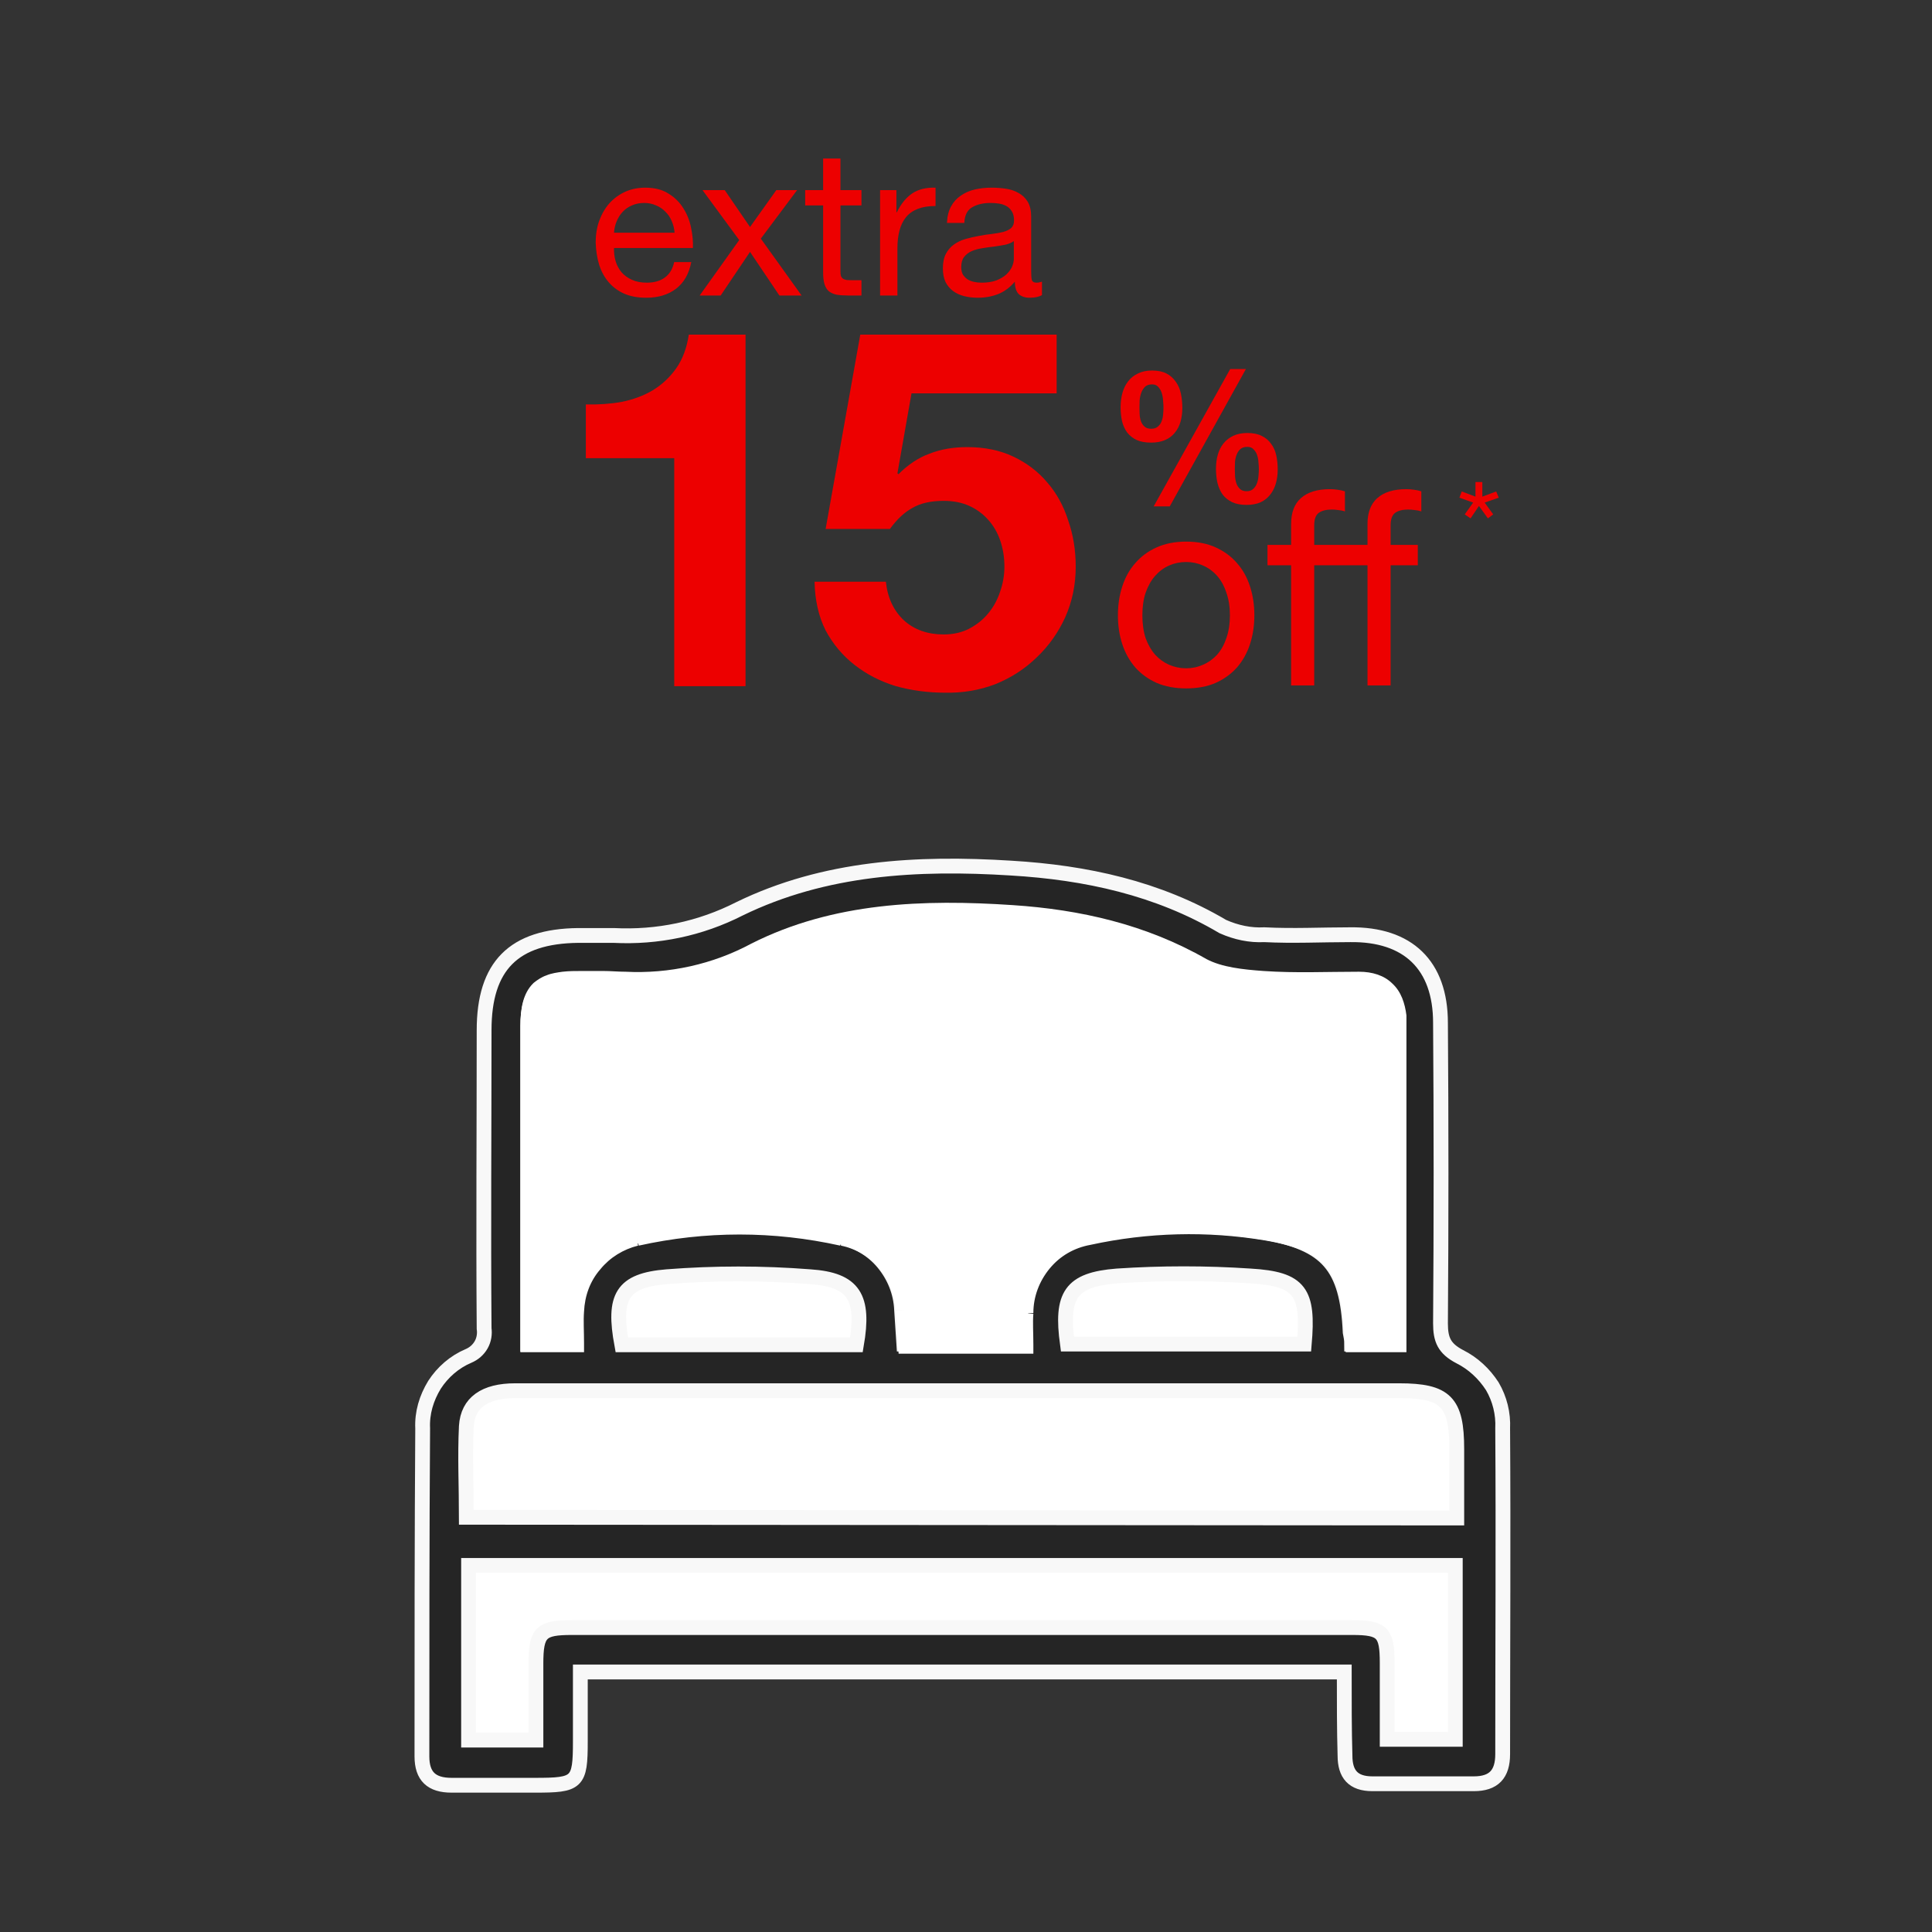 <svg width="261" height="261" viewBox="0 0 261 261" fill="none" xmlns="http://www.w3.org/2000/svg">
<rect x="0" y="0" width="261" height="261" fill="#333333" stroke="none"/>
<path d="M68.7 180.474V133.974L72.9 129.274H88.4C86.8 130.874 87.6 132.174 103.4 125.074C123.1 116.174 156 124.174 158.8 125.074C161.1 125.874 166 128.174 168.2 129.274C170.7 129.074 177.2 128.874 183.2 129.274C189.2 129.674 191.7 135.374 192.1 138.174V173.874C190.8 176.674 189.1 182.474 192.1 183.274C195.1 184.074 198.7 188.874 200.1 191.274V237.274H183.2V223.674H75.2V237.274H59.8V203.874V193.574L61.7 187.974L64.5 185.674L68.7 180.474Z" fill="white"/>
<path d="M181.6 225.874H78.4C78.4 228.974 78.4 232.074 78.4 235.274C78.4 240.874 78 241.174 72.3 241.174C68.6 241.174 64.8 241.174 61 241.174C58.3 241.174 57 239.974 57 237.274C57 222.474 57 207.674 57.1 192.974C57 190.874 57.6 188.874 58.7 187.074C59.8 185.374 61.4 183.974 63.3 183.174C64 182.874 64.6 182.374 65 181.674C65.4 180.974 65.5 180.174 65.4 179.474C65.3 166.074 65.4 152.674 65.4 139.174C65.4 130.474 69.4 126.474 78.1 126.374C79.7 126.374 81.3 126.374 82.9 126.374C88.8 126.674 94.6 125.474 99.9 122.774C111.4 117.174 123.9 116.474 136.6 117.274C146.7 117.874 156.4 119.974 165.2 125.174C167 125.974 168.9 126.374 170.8 126.274C174.7 126.474 178.5 126.274 182.4 126.274C190.2 126.174 194.6 130.374 194.6 138.174C194.7 151.674 194.7 165.274 194.6 178.774C194.6 180.974 195.1 182.174 197.2 183.274C199 184.174 200.5 185.574 201.6 187.274C202.6 188.974 203.1 190.974 203 192.974C203.1 207.674 203 222.274 203 236.974C203 239.674 201.8 240.974 199.1 240.974H185.4C182.8 240.974 181.7 239.674 181.7 237.174C181.6 233.674 181.6 229.974 181.6 225.874ZM182.6 181.574H188.5C188.5 166.674 188.5 151.974 188.5 137.374C188.5 134.274 186.7 132.574 183.5 132.474C179.2 132.474 174.9 132.674 170.5 132.374C167.7 132.174 164.6 131.974 162.3 130.574C154.3 125.974 145.6 124.074 136.6 123.474C124.7 122.674 112.8 123.174 101.9 128.574C96.5 131.374 90.4 132.774 84.3 132.474C82 132.374 79.8 132.374 77.5 132.474C72.9 132.474 71.3 133.974 71.3 138.674C71.3 150.574 71.3 162.574 71.3 174.474C71.3 176.874 71.3 179.174 71.3 181.574H77.5C77.5 179.974 77.4 178.574 77.5 177.174C77.6 174.774 78.5 172.574 79.9 170.774C81.4 168.974 83.4 167.674 85.7 167.074C94.8 165.074 104.3 165.074 113.4 167.074C115.7 167.574 117.8 168.774 119.3 170.574C120.8 172.374 121.7 174.574 121.8 176.974C121.9 178.474 122 180.074 122.1 181.574H137.9C137.9 179.974 137.8 178.674 137.9 177.374C137.9 174.874 138.8 172.474 140.4 170.674C142 168.774 144.2 167.474 146.6 167.074C154.5 165.374 162.7 165.174 170.7 166.474C179.3 167.974 182 171.074 182.4 179.974C182.5 180.474 182.6 180.974 182.6 181.574ZM196.8 205.074C196.8 201.774 196.8 198.774 196.8 195.774C196.8 189.374 195.3 187.874 189 187.874C165.1 187.874 141.2 187.874 117.4 187.874C101.5 187.874 85.6 187.874 69.6 187.874C65.5 187.874 63.2 189.474 63 192.674C62.8 196.774 63 200.774 63 204.974L196.8 205.074ZM72.4 235.074C72.4 231.374 72.4 228.074 72.4 224.774C72.4 220.474 73.1 219.874 77.3 219.874C94.1 219.874 111 219.874 127.8 219.874C146.1 219.874 164.4 219.874 182.7 219.874C186.8 219.874 187.4 220.574 187.4 224.674C187.4 228.074 187.4 231.474 187.4 234.974H196.6V211.474H63.3V235.074H72.4ZM115.7 181.674C116.8 175.274 115.4 172.874 109.4 172.474C103 171.974 96.5 171.974 90.1 172.474C84 172.974 82.8 175.174 84 181.674H115.7ZM144.2 181.574H176.2C176.8 174.574 175.7 172.774 168.9 172.374C162.9 171.974 156.9 171.974 150.9 172.374C144.6 172.874 143.3 174.974 144.2 181.574Z" fill="#252525" stroke="#F8F8F8" stroke-width="2"/>
<path d="M188.1 132.874C187 131.774 185.4 131.274 183.6 131.274V132.074V131.274C179.2 131.274 175 131.474 170.7 131.174L170.6 132.374L170.7 131.174C167.9 130.974 165.1 130.674 163 129.574C154.8 124.874 145.9 122.874 136.8 122.274L136.7 123.474L136.8 122.274C124.8 121.474 112.6 121.874 101.5 127.474L101.9 128.274L101.5 127.474C96.3 130.274 90.4 131.574 84.5 131.274C83.5 131.274 82.5 131.174 81.5 131.174C80.5 131.174 79.5 131.174 78.6 131.174C77.7 131.174 76.9 131.174 76 131.274C75.3 131.374 74.5 131.474 73.8 131.774C73.2 131.974 72.6 132.374 72.1 132.774L72 132.874C70.7 134.174 70.3 136.174 70.3 138.574C70.3 138.574 70.3 174.374 70.3 181.474V182.674H78.9V181.474C78.9 179.774 78.8 178.474 78.9 177.174C79 175.074 79.7 173.074 81.1 171.474C82.4 169.874 84.2 168.774 86.2 168.274L86 167.174L86.3 168.274C95.3 166.274 104.5 166.274 113.5 168.274L113.8 167.074L113.6 168.274C115.6 168.674 117.5 169.774 118.8 171.374C120.1 172.974 120.9 174.974 121 176.974H122H122.2L121 177.074C121.1 178.574 121.2 180.074 121.3 181.674L121.4 182.874H139.6V181.674C139.6 179.974 139.5 178.774 139.6 177.474L138.5 177.374H138.4H139.6C139.6 175.174 140.4 173.074 141.8 171.374C143.2 169.674 145.1 168.574 147.3 168.174L147.1 167.074L147.3 168.174C155.1 166.474 163.1 166.274 170.9 167.574C175.1 168.274 177.6 169.374 179.1 171.074C179.7 171.774 180.1 172.574 180.5 173.374C180.9 174.474 181.1 175.574 181.3 176.674C181.4 177.674 181.5 178.774 181.6 179.874V179.774C181.6 180.374 181.7 180.974 181.7 181.574L181.8 182.674H190V137.174C189.8 135.574 189.3 133.974 188.1 132.874ZM102.6 129.674L102.1 128.574L102.6 129.674ZM183.6 133.674V132.474V133.674Z" fill="white"/>
<path d="M91.129 31.439H82.949C82.986 30.888 83.105 30.374 83.307 29.896C83.509 29.401 83.785 28.969 84.134 28.602C84.483 28.235 84.896 27.95 85.373 27.748C85.869 27.528 86.42 27.418 87.025 27.418C87.613 27.418 88.145 27.528 88.623 27.748C89.119 27.95 89.541 28.235 89.89 28.602C90.257 28.951 90.542 29.373 90.744 29.869C90.964 30.364 91.093 30.888 91.129 31.439ZM93.388 35.405H91.074C90.872 36.341 90.45 37.039 89.807 37.498C89.183 37.957 88.375 38.186 87.384 38.186C86.612 38.186 85.942 38.058 85.373 37.801C84.804 37.544 84.336 37.204 83.968 36.782C83.601 36.341 83.335 35.845 83.17 35.294C83.004 34.725 82.931 34.129 82.949 33.504H93.608C93.645 32.641 93.562 31.732 93.36 30.778C93.177 29.823 92.828 28.942 92.314 28.134C91.818 27.326 91.148 26.665 90.303 26.151C89.477 25.618 88.43 25.352 87.163 25.352C86.19 25.352 85.29 25.536 84.464 25.903C83.656 26.27 82.949 26.784 82.344 27.445C81.756 28.106 81.297 28.887 80.966 29.786C80.636 30.686 80.471 31.677 80.471 32.761C80.507 33.844 80.663 34.845 80.939 35.763C81.233 36.681 81.664 37.47 82.233 38.131C82.802 38.792 83.5 39.306 84.326 39.673C85.171 40.041 86.163 40.224 87.301 40.224C88.917 40.224 90.257 39.82 91.322 39.013C92.387 38.205 93.076 37.002 93.388 35.405ZM99.863 32.43L94.52 39.921H97.357L101.323 34.028L105.289 39.921H108.291L102.782 32.237L107.685 25.683H104.875L101.323 30.668L97.907 25.683H94.905L99.863 32.43ZM113.539 25.683V21.413H111.198V25.683H108.775V27.748H111.198V36.809C111.198 37.47 111.263 38.003 111.391 38.407C111.52 38.811 111.712 39.123 111.97 39.343C112.245 39.563 112.594 39.719 113.016 39.811C113.457 39.885 113.98 39.921 114.586 39.921H116.376V37.856H115.302C114.935 37.856 114.632 37.847 114.393 37.828C114.173 37.791 113.998 37.727 113.87 37.636C113.741 37.544 113.65 37.415 113.594 37.25C113.558 37.085 113.539 36.864 113.539 36.589V27.748H116.376V25.683H113.539ZM118.894 25.683V39.921H121.235V33.587C121.235 32.669 121.327 31.861 121.511 31.163C121.694 30.447 121.988 29.841 122.392 29.346C122.796 28.85 123.328 28.473 123.989 28.216C124.65 27.959 125.449 27.831 126.386 27.831V25.352C125.119 25.315 124.072 25.572 123.246 26.123C122.42 26.674 121.722 27.528 121.153 28.684H121.098V25.683H118.894ZM140.762 39.866C140.358 40.105 139.798 40.224 139.082 40.224C138.476 40.224 137.99 40.059 137.623 39.729C137.274 39.38 137.099 38.82 137.099 38.049C136.457 38.82 135.704 39.38 134.841 39.729C133.996 40.059 133.078 40.224 132.087 40.224C131.444 40.224 130.829 40.151 130.242 40.004C129.672 39.857 129.177 39.628 128.754 39.316C128.332 39.003 127.992 38.599 127.735 38.104C127.497 37.59 127.377 36.974 127.377 36.258C127.377 35.45 127.515 34.789 127.79 34.275C128.066 33.761 128.424 33.348 128.865 33.036C129.324 32.706 129.838 32.458 130.407 32.292C130.994 32.127 131.591 31.989 132.197 31.879C132.84 31.751 133.446 31.659 134.015 31.604C134.602 31.53 135.116 31.439 135.557 31.328C135.998 31.2 136.347 31.026 136.604 30.805C136.861 30.567 136.989 30.227 136.989 29.786C136.989 29.272 136.888 28.859 136.686 28.547C136.503 28.235 136.255 27.996 135.943 27.831C135.649 27.665 135.309 27.555 134.924 27.5C134.556 27.445 134.189 27.418 133.822 27.418C132.83 27.418 132.004 27.61 131.343 27.996C130.682 28.363 130.324 29.07 130.269 30.117H127.928C127.965 29.235 128.148 28.492 128.479 27.886C128.809 27.28 129.25 26.793 129.801 26.426C130.352 26.041 130.976 25.765 131.674 25.6C132.39 25.435 133.152 25.352 133.96 25.352C134.602 25.352 135.236 25.398 135.86 25.49C136.503 25.581 137.081 25.774 137.595 26.068C138.109 26.343 138.522 26.738 138.835 27.252C139.147 27.766 139.303 28.437 139.303 29.263V36.589C139.303 37.14 139.33 37.544 139.385 37.801C139.459 38.058 139.679 38.186 140.046 38.186C140.248 38.186 140.487 38.14 140.762 38.049V39.866ZM136.962 32.568C136.668 32.788 136.282 32.953 135.805 33.064C135.328 33.155 134.823 33.238 134.29 33.312C133.776 33.367 133.253 33.44 132.72 33.532C132.188 33.605 131.71 33.734 131.288 33.917C130.866 34.101 130.517 34.367 130.242 34.716C129.985 35.047 129.856 35.506 129.856 36.093C129.856 36.479 129.929 36.809 130.076 37.085C130.242 37.342 130.444 37.553 130.682 37.718C130.939 37.883 131.233 38.003 131.564 38.076C131.894 38.15 132.243 38.186 132.61 38.186C133.381 38.186 134.042 38.085 134.593 37.883C135.144 37.663 135.594 37.397 135.943 37.085C136.292 36.754 136.549 36.405 136.714 36.038C136.879 35.653 136.962 35.294 136.962 34.964V32.568Z" fill="#ED0000"/>
<path d="M100.718 92.697V45.204H93.051C92.78 47.014 92.215 48.529 91.355 49.75C90.496 50.971 89.433 51.966 88.166 52.735C86.945 53.459 85.543 53.979 83.96 54.296C82.422 54.567 80.816 54.68 79.143 54.635V61.895H91.084V92.697H100.718ZM142.745 53.142V45.204H116.217L111.536 71.461H120.22C121.17 70.149 122.188 69.199 123.273 68.611C124.359 67.978 125.761 67.662 127.48 67.662C128.791 67.662 129.945 67.888 130.94 68.34C131.935 68.792 132.794 69.425 133.518 70.24C134.242 71.054 134.785 72.004 135.146 73.089C135.508 74.175 135.689 75.328 135.689 76.549C135.689 77.725 135.486 78.879 135.079 80.01C134.717 81.095 134.174 82.067 133.45 82.927C132.772 83.741 131.912 84.419 130.872 84.962C129.877 85.46 128.746 85.709 127.48 85.709C125.309 85.709 123.522 85.075 122.12 83.809C120.718 82.497 119.904 80.756 119.677 78.585H110.043C110.088 81.072 110.586 83.266 111.536 85.166C112.531 87.02 113.843 88.581 115.471 89.847C117.099 91.114 118.954 92.064 121.034 92.697C123.16 93.285 125.377 93.579 127.683 93.579C130.081 93.624 132.342 93.24 134.468 92.425C136.594 91.566 138.448 90.367 140.031 88.829C141.66 87.292 142.949 85.482 143.899 83.402C144.848 81.276 145.323 78.992 145.323 76.549C145.323 74.333 144.984 72.252 144.306 70.308C143.672 68.317 142.723 66.599 141.456 65.151C140.235 63.704 138.72 62.55 136.91 61.691C135.101 60.832 133.021 60.402 130.669 60.402C128.769 60.402 127.073 60.696 125.58 61.284C124.087 61.827 122.685 62.754 121.374 64.066L121.238 63.93L123.138 53.142H142.745Z" fill="#ED0000"/>
<path d="M166.816 63.339C166.816 63.056 166.825 62.74 166.841 62.391C166.874 62.041 166.949 61.716 167.066 61.417C167.182 61.117 167.349 60.867 167.565 60.667C167.798 60.468 168.115 60.368 168.514 60.368C168.88 60.368 169.163 60.484 169.363 60.718C169.58 60.934 169.738 61.2 169.838 61.517C169.937 61.816 169.996 62.141 170.012 62.49C170.046 62.823 170.062 63.115 170.062 63.364C170.062 63.631 170.046 63.939 170.012 64.288C169.996 64.621 169.929 64.946 169.813 65.262C169.713 65.562 169.546 65.82 169.313 66.036C169.097 66.252 168.797 66.361 168.414 66.361C168.015 66.361 167.707 66.252 167.49 66.036C167.274 65.82 167.116 65.562 167.016 65.262C166.916 64.946 166.858 64.613 166.841 64.263C166.825 63.914 166.816 63.606 166.816 63.339ZM164.269 63.314C164.269 63.997 164.336 64.638 164.469 65.237C164.619 65.836 164.852 66.361 165.168 66.81C165.501 67.243 165.926 67.584 166.442 67.834C166.974 68.084 167.624 68.209 168.389 68.209C169.122 68.209 169.754 68.092 170.287 67.859C170.82 67.609 171.253 67.268 171.585 66.835C171.935 66.402 172.193 65.895 172.36 65.312C172.526 64.729 172.609 64.097 172.609 63.414C172.609 62.732 172.543 62.091 172.409 61.492C172.276 60.892 172.043 60.376 171.71 59.943C171.394 59.494 170.978 59.144 170.462 58.895C169.946 58.628 169.297 58.495 168.514 58.495C167.782 58.495 167.149 58.62 166.616 58.87C166.084 59.119 165.643 59.461 165.293 59.894C164.943 60.326 164.685 60.834 164.519 61.417C164.352 61.999 164.269 62.632 164.269 63.314ZM166.192 49.855L155.854 68.408H158.027L168.314 49.855H166.192ZM153.932 55.049C153.932 54.766 153.94 54.442 153.957 54.075C153.99 53.709 154.065 53.368 154.181 53.052C154.298 52.735 154.464 52.469 154.681 52.253C154.914 52.036 155.23 51.928 155.63 51.928C155.996 51.928 156.279 52.044 156.479 52.278C156.695 52.511 156.853 52.794 156.953 53.127C157.053 53.459 157.111 53.809 157.128 54.175C157.161 54.525 157.178 54.825 157.178 55.074C157.178 55.341 157.161 55.64 157.128 55.973C157.111 56.289 157.045 56.597 156.928 56.897C156.828 57.18 156.662 57.421 156.429 57.621C156.212 57.821 155.913 57.921 155.53 57.921C155.13 57.921 154.822 57.821 154.606 57.621C154.389 57.421 154.231 57.18 154.131 56.897C154.031 56.597 153.973 56.281 153.957 55.948C153.94 55.615 153.932 55.316 153.932 55.049ZM151.385 54.999C151.385 55.682 151.451 56.323 151.584 56.922C151.734 57.505 151.967 58.012 152.284 58.445C152.617 58.861 153.041 59.194 153.557 59.444C154.09 59.677 154.739 59.794 155.505 59.794C156.237 59.794 156.87 59.677 157.402 59.444C157.935 59.211 158.368 58.886 158.701 58.47C159.05 58.054 159.308 57.563 159.475 56.997C159.641 56.414 159.725 55.782 159.725 55.099C159.725 54.417 159.658 53.767 159.525 53.151C159.392 52.536 159.159 52.003 158.826 51.553C158.509 51.087 158.093 50.721 157.577 50.455C157.061 50.188 156.412 50.055 155.63 50.055C154.897 50.055 154.265 50.188 153.732 50.455C153.199 50.704 152.758 51.054 152.408 51.504C152.059 51.953 151.801 52.477 151.634 53.077C151.468 53.676 151.385 54.317 151.385 54.999Z" fill="#ED0000"/>
<path d="M154.327 83.12C154.327 81.969 154.473 80.953 154.767 80.072C155.085 79.166 155.514 78.407 156.052 77.795C156.591 77.183 157.215 76.718 157.925 76.4C158.66 76.081 159.431 75.922 160.239 75.922C161.047 75.922 161.806 76.081 162.516 76.4C163.25 76.718 163.886 77.183 164.425 77.795C164.964 78.407 165.38 79.166 165.674 80.072C165.992 80.953 166.151 81.969 166.151 83.12C166.151 84.27 165.992 85.299 165.674 86.204C165.38 87.086 164.964 87.832 164.425 88.445C163.886 89.032 163.25 89.485 162.516 89.803C161.806 90.121 161.047 90.281 160.239 90.281C159.431 90.281 158.66 90.121 157.925 89.803C157.215 89.485 156.591 89.032 156.052 88.445C155.514 87.832 155.085 87.086 154.767 86.204C154.473 85.299 154.327 84.27 154.327 83.12ZM151.022 83.12C151.022 84.515 151.217 85.813 151.609 87.012C152.001 88.212 152.588 89.265 153.372 90.17C154.155 91.052 155.122 91.749 156.273 92.264C157.423 92.753 158.745 92.998 160.239 92.998C161.757 92.998 163.079 92.753 164.205 92.264C165.355 91.749 166.322 91.052 167.106 90.17C167.889 89.265 168.477 88.212 168.868 87.012C169.26 85.813 169.456 84.515 169.456 83.12C169.456 81.724 169.26 80.427 168.868 79.227C168.477 78.003 167.889 76.951 167.106 76.069C166.322 75.163 165.355 74.453 164.205 73.939C163.079 73.425 161.757 73.168 160.239 73.168C158.745 73.168 157.423 73.425 156.273 73.939C155.122 74.453 154.155 75.163 153.372 76.069C152.588 76.951 152.001 78.003 151.609 79.227C151.217 80.427 151.022 81.724 151.022 83.12ZM184.74 76.363H177.543V92.594H174.421V76.363H171.227V73.609H174.421V70.781C174.421 69.239 174.862 68.076 175.743 67.293C176.649 66.485 177.959 66.081 179.673 66.081C179.966 66.081 180.297 66.105 180.664 66.154C181.056 66.203 181.399 66.277 181.692 66.375V69.092C181.423 68.994 181.129 68.933 180.811 68.908C180.493 68.859 180.199 68.835 179.93 68.835C179.171 68.835 178.583 68.982 178.167 69.276C177.751 69.569 177.543 70.132 177.543 70.965V73.609H184.74V70.781C184.74 69.239 185.181 68.076 186.062 67.293C186.968 66.485 188.278 66.081 189.992 66.081C190.285 66.081 190.616 66.105 190.983 66.154C191.375 66.203 191.718 66.277 192.011 66.375V69.092C191.742 68.994 191.448 68.933 191.13 68.908C190.812 68.859 190.518 68.835 190.249 68.835C189.49 68.835 188.902 68.982 188.486 69.276C188.07 69.569 187.862 70.132 187.862 70.965V73.609H191.534V76.363H187.862V92.594H184.74V76.363Z" fill="#ED0000"/>
<path d="M200.252 67.093V65.118H199.326V67.093L197.473 66.394L197.159 67.233L199.011 67.897L197.875 69.487L198.662 70.029L199.798 68.351L201.004 70.029L201.721 69.487L200.567 67.897L202.472 67.233L202.123 66.394L200.252 67.093Z" fill="#ED0000"/>
</svg>
